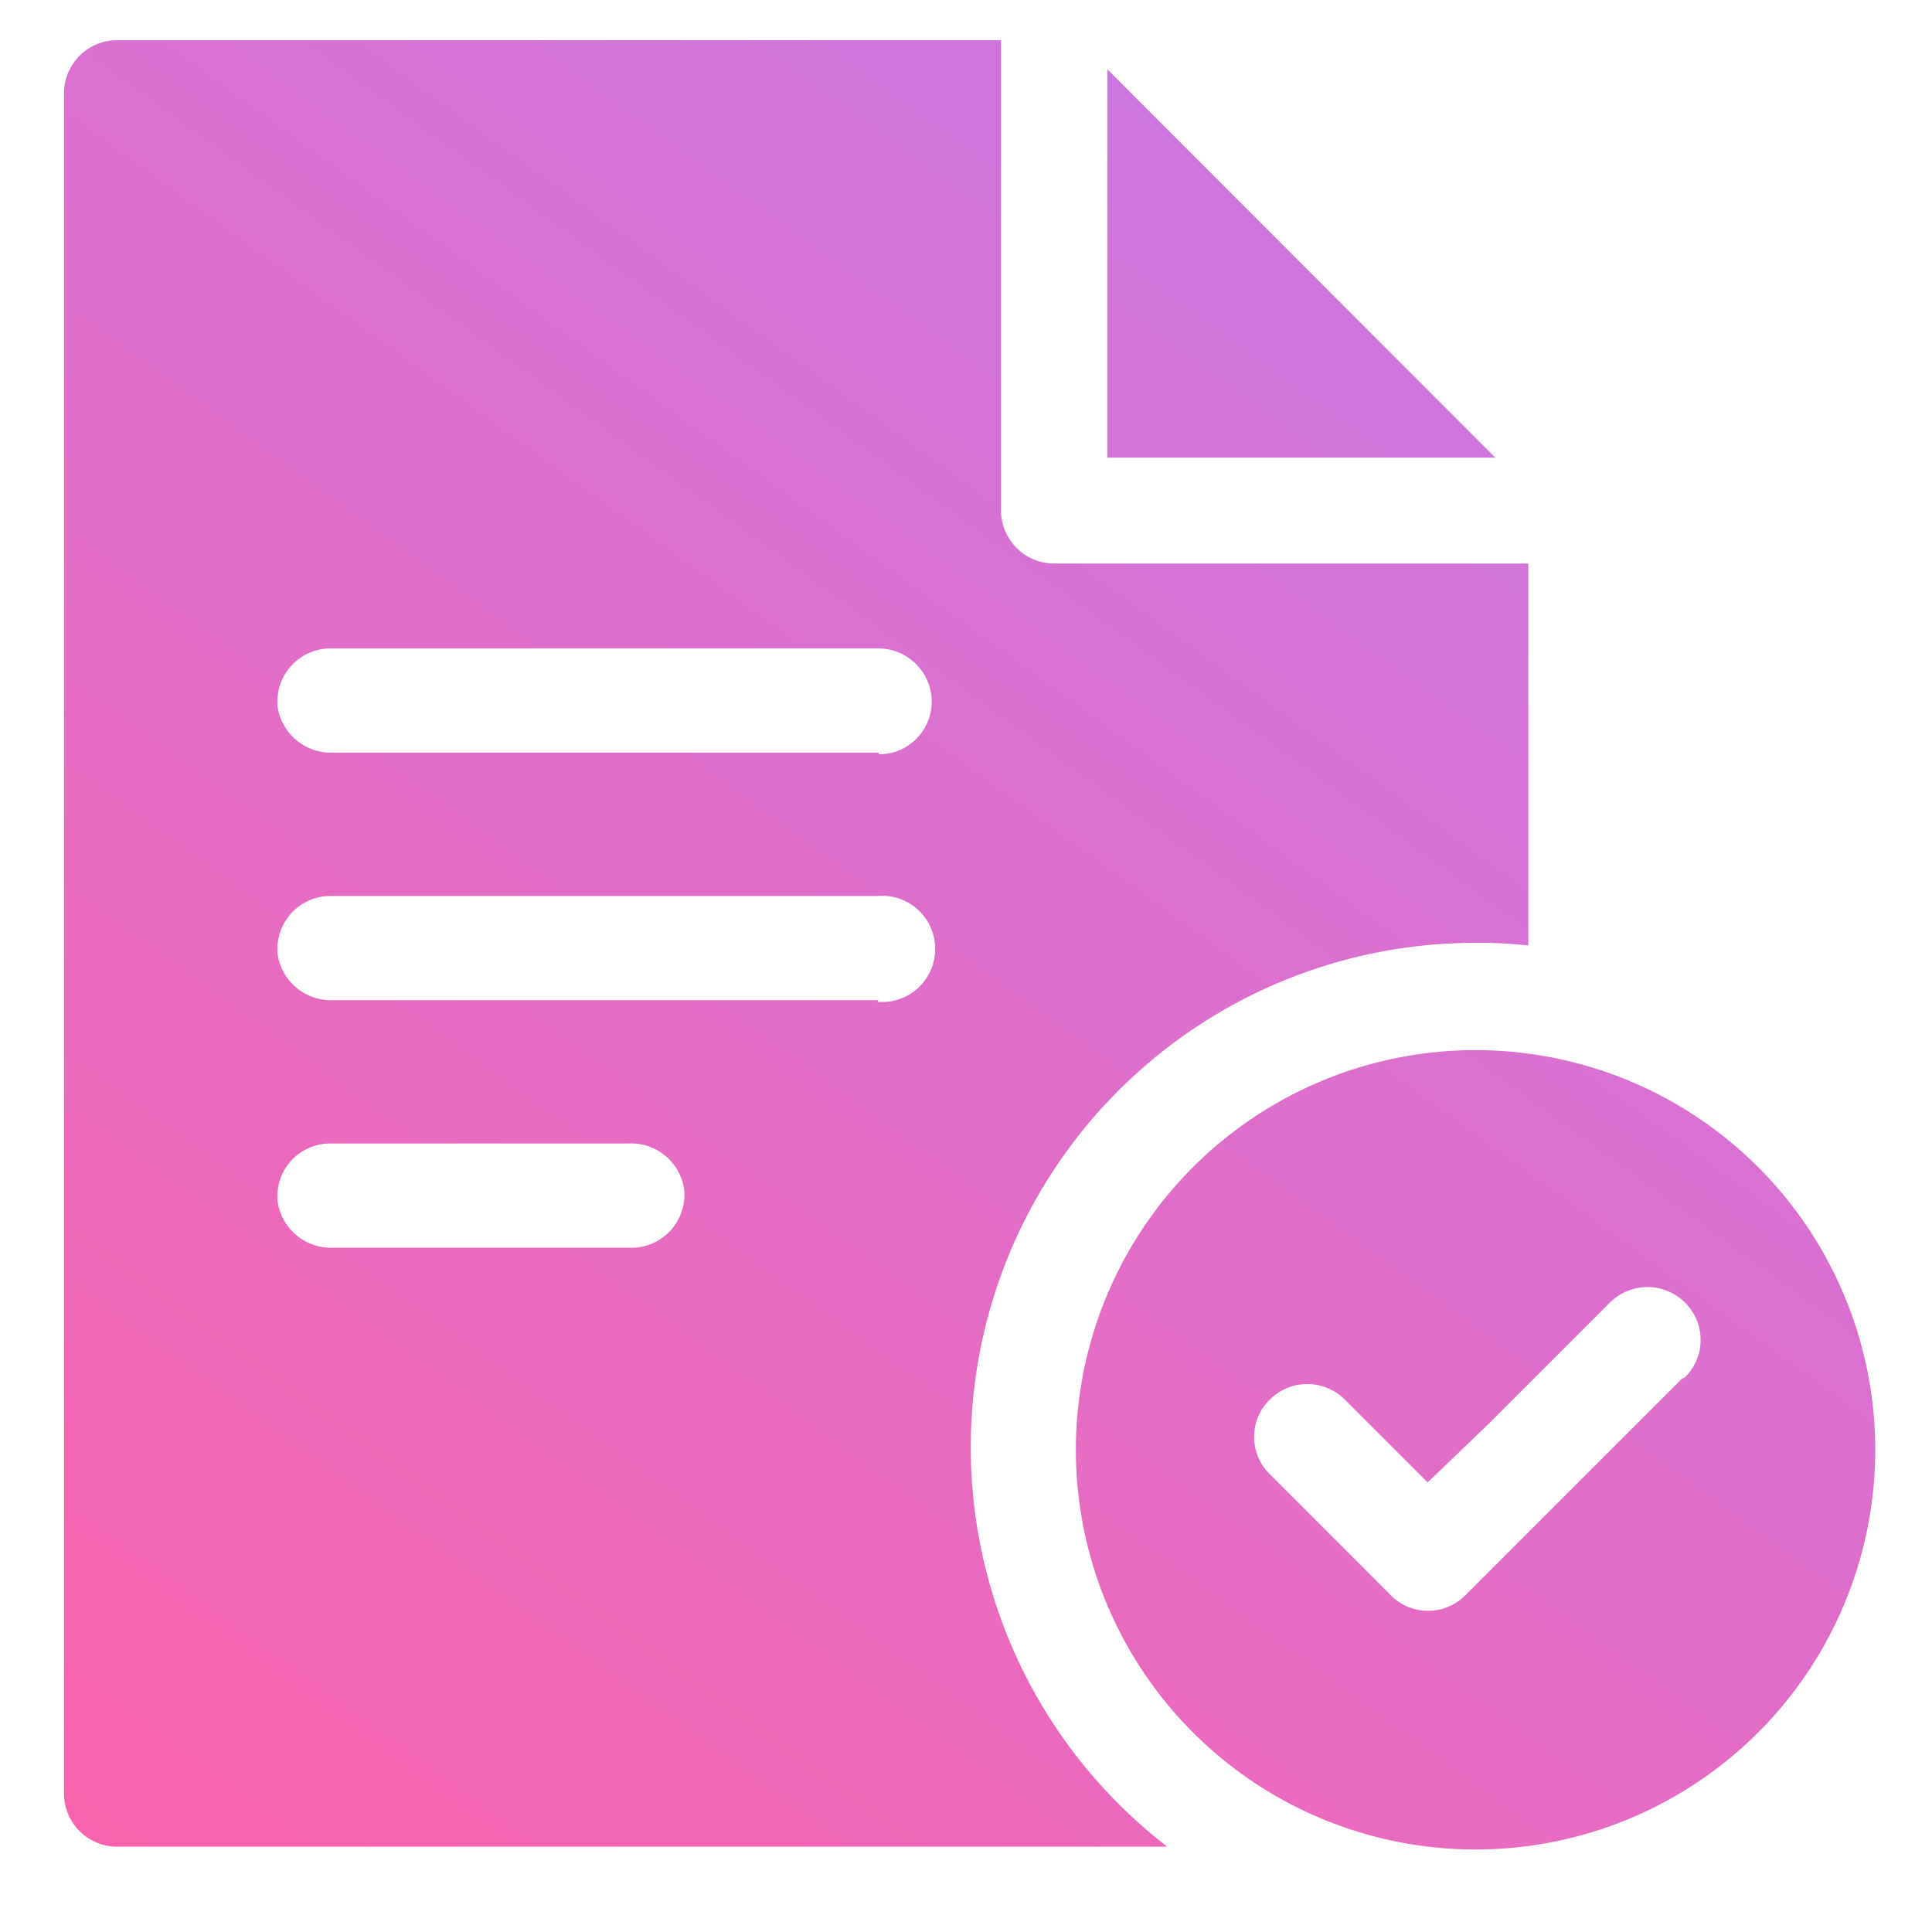 <svg xmlns="http://www.w3.org/2000/svg" xmlns:xlink="http://www.w3.org/1999/xlink" width="48" height="48" viewBox="0 0 48 48"><defs><linearGradient id="linear-gradient" x1="-0.55" y1="51.89" x2="52.65" y2="-21.49" gradientUnits="userSpaceOnUse"><stop offset="0" stop-color="#ff61a6"/><stop offset="1" stop-color="#af81ff"/></linearGradient><linearGradient id="linear-gradient-2" x1="-3.47" y1="49.77" x2="49.73" y2="-23.6" xlink:href="#linear-gradient"/><linearGradient id="linear-gradient-3" x1="16.31" y1="64.11" x2="69.5" y2="-9.27" xlink:href="#linear-gradient"/></defs><g id="Layer_2" data-name="Layer 2"><g id="Layer_1-2" data-name="Layer 1"><path d="M37.15,11.37H27.51V1.72Z" fill="url(#linear-gradient)"/><path d="M26.19,14a1.32,1.32,0,0,1-1.32-1.32V1h-22A1.32,1.32,0,0,0,1.59,2.32V44.57a1.32,1.32,0,0,0,1.32,1.31H29a12.53,12.53,0,0,1,7.3-22.45,11.55,11.55,0,0,1,1.67.06V14ZM15.64,31H8.25A1.34,1.34,0,0,1,6.9,29.87a1.31,1.31,0,0,1,1.31-1.46h7.4A1.33,1.33,0,0,1,17,29.57,1.32,1.32,0,0,1,15.64,31Zm6.19-6.15H8.25A1.34,1.34,0,0,1,6.9,23.73a1.32,1.32,0,0,1,1.31-1.47H21.8a1.32,1.32,0,1,1,0,2.63Zm0-6.15H8.25A1.34,1.34,0,0,1,6.9,17.58a1.32,1.32,0,0,1,1.31-1.47H21.8a1.33,1.33,0,0,1,1.34,1.17A1.31,1.31,0,0,1,21.83,18.74Z" fill="url(#linear-gradient-2)"/><path d="M36.67,26.09A9.93,9.93,0,1,0,46.59,36,9.93,9.93,0,0,0,36.67,26.09Zm5.11,8.17-5.37,5.37a1.3,1.3,0,0,1-.93.39,1.29,1.29,0,0,1-.93-.39l-3-3a1.3,1.3,0,0,1,0-1.86,1.32,1.32,0,0,1,1.86,0l2.06,2.06L37,35.36l3-3a1.32,1.32,0,0,1,1.86,0,1.3,1.3,0,0,1,0,1.86Z" fill="url(#linear-gradient-3)"/><rect width="48" height="48" fill="none"/></g></g></svg>